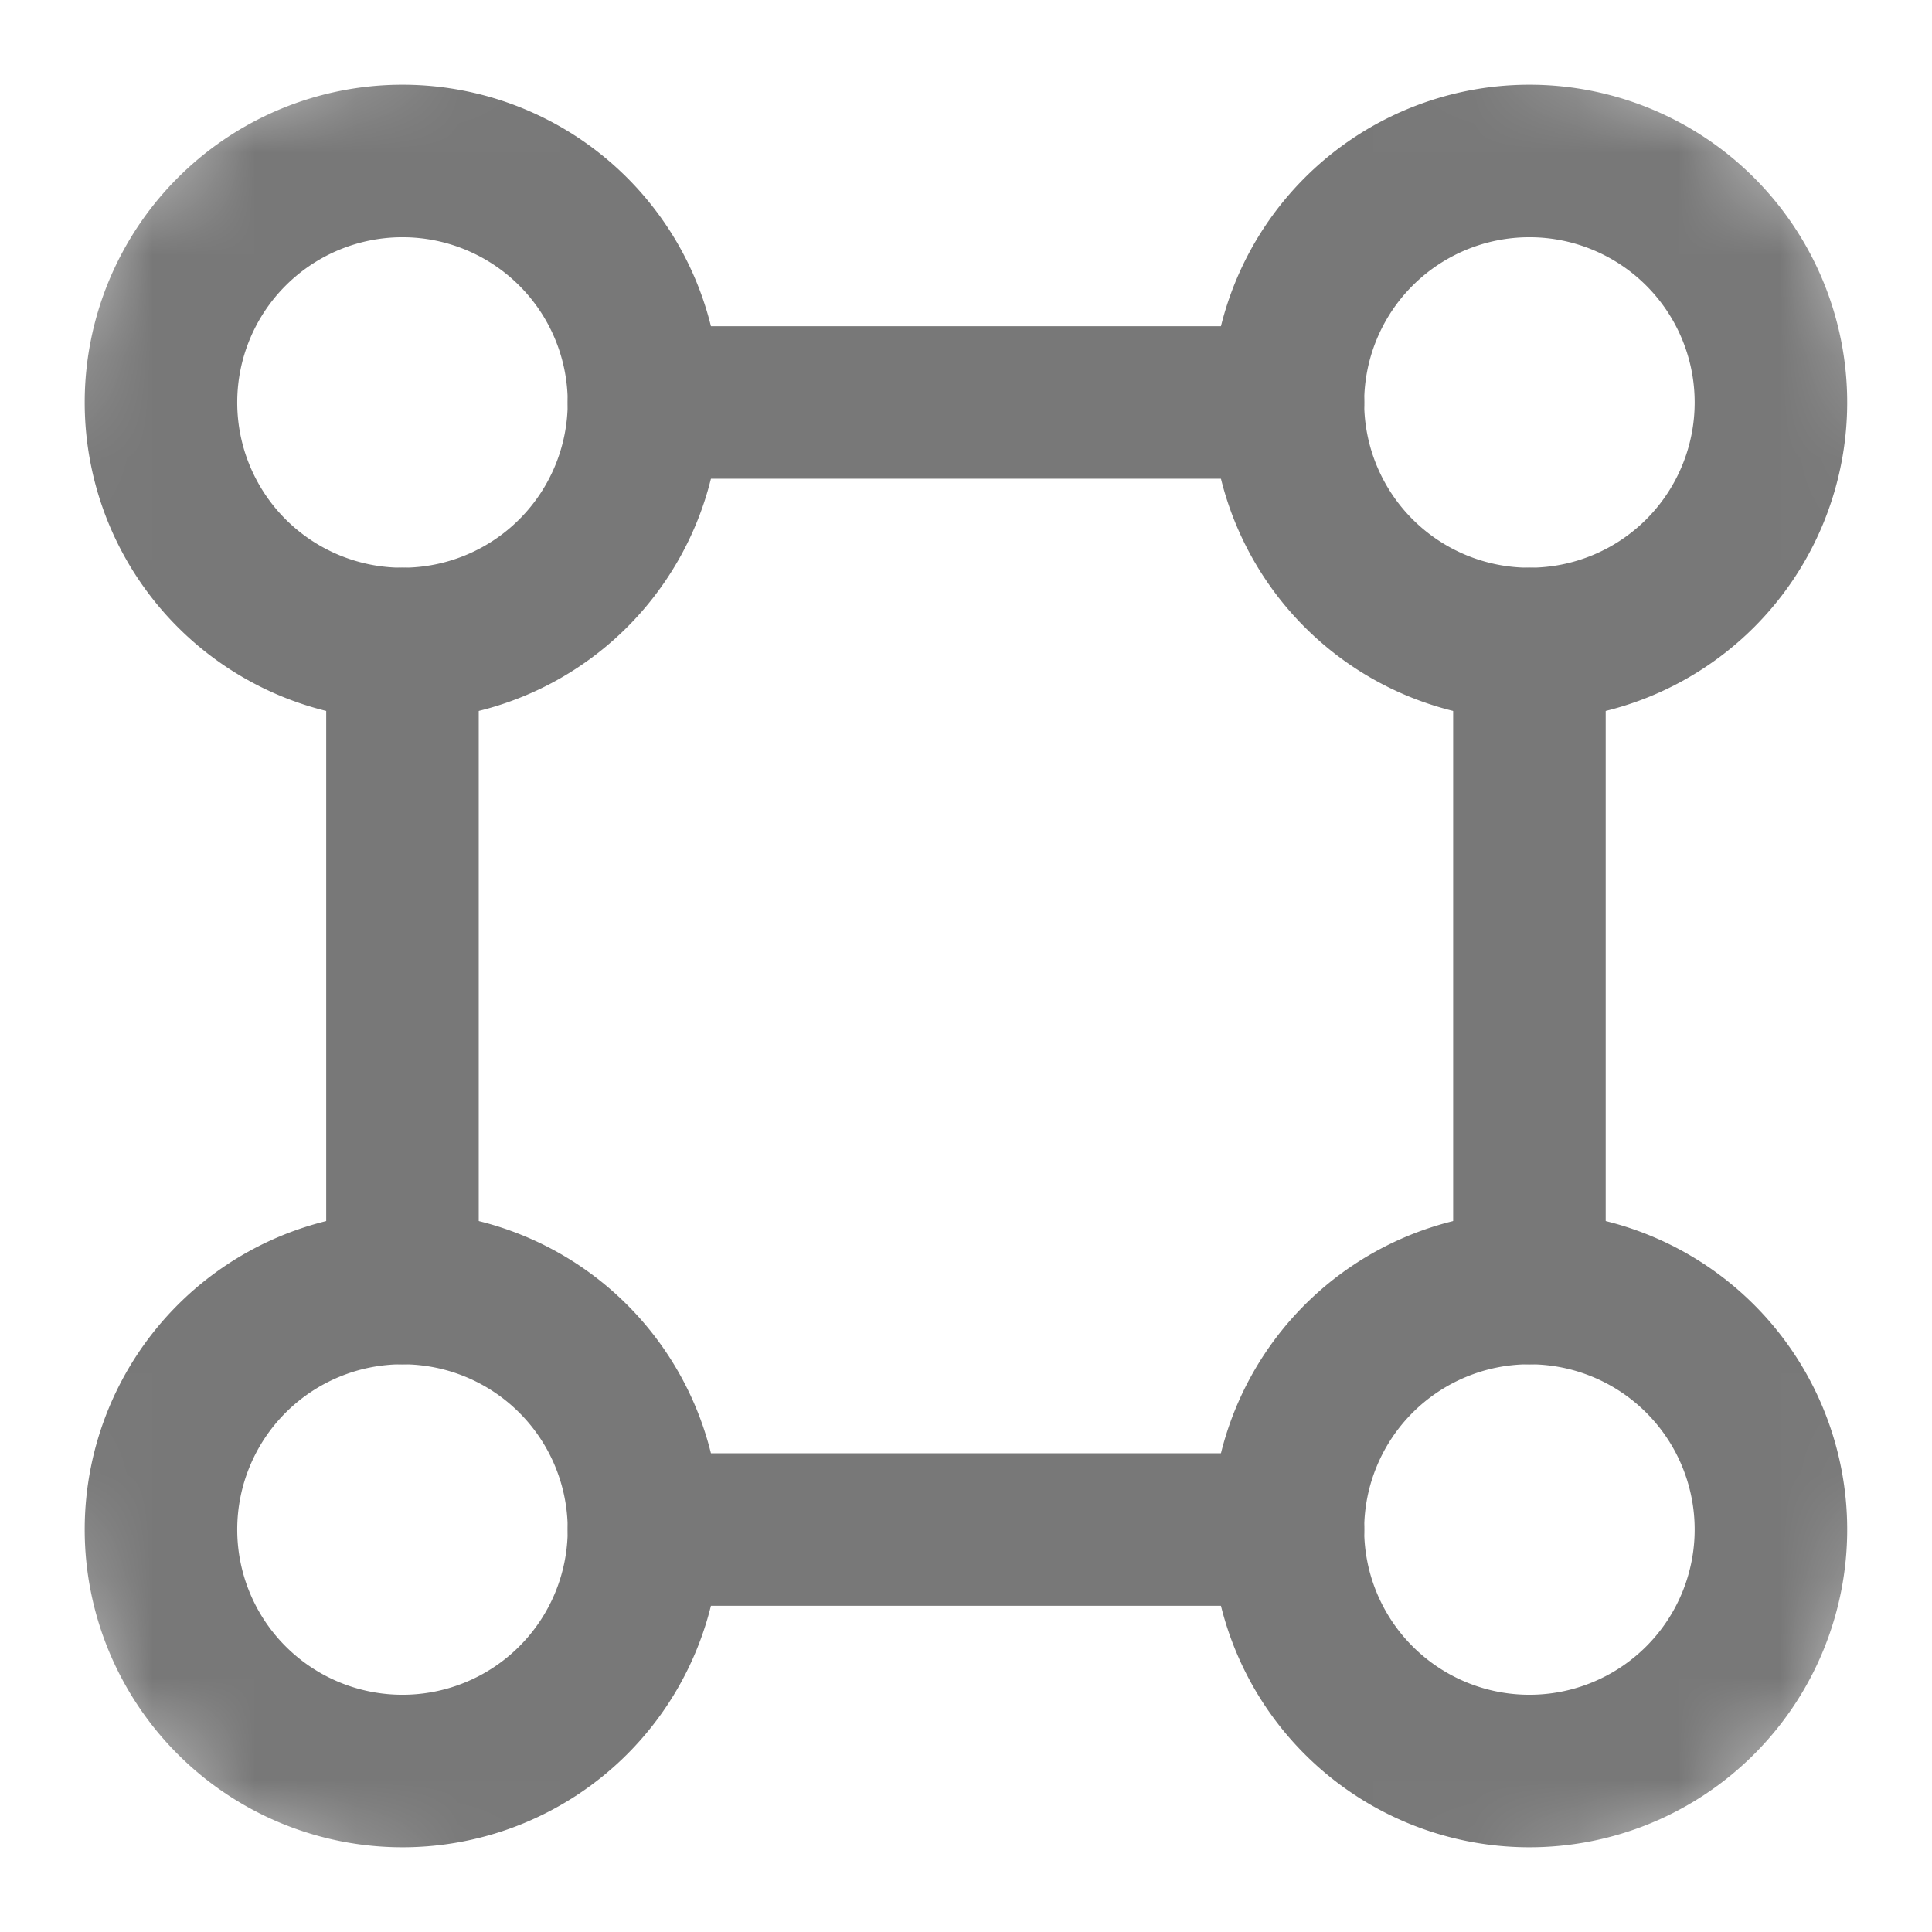 <svg width="19" height="19" fill="none" xmlns="http://www.w3.org/2000/svg"><g clip-path="url(#a)"><mask id="b" style="mask-type:luminance" maskUnits="userSpaceOnUse" x="0" y="0" width="19" height="19"><path d="M14 0H5a5 5 0 0 0-5 5v9a5 5 0 0 0 5 5h9a5 5 0 0 0 5-5V5a5 5 0 0 0-5-5z" fill="#fff"/></mask><g mask="url(#b)" stroke="#787878" stroke-width="1.5"><path d="M6.333 3.958a2.375 2.375 0 1 1-4.75 0 2.375 2.375 0 0 1 4.75 0zM17.416 3.958a2.375 2.375 0 1 1-4.75 0 2.375 2.375 0 0 1 4.75 0zM6.333 15.042a2.375 2.375 0 1 1-4.75 0 2.375 2.375 0 0 1 4.75 0zM17.416 15.042a2.375 2.375 0 1 1-4.75 0 2.375 2.375 0 0 1 4.75 0z"/><path d="M6.333 15.042h6.334M6.333 3.958h6.334M15.041 12.667V6.333M3.958 12.667V6.333" stroke-linecap="round"/></g></g><defs><clipPath id="a"><path fill="#fff" d="M0 0h19v19H0z"/></clipPath></defs></svg>